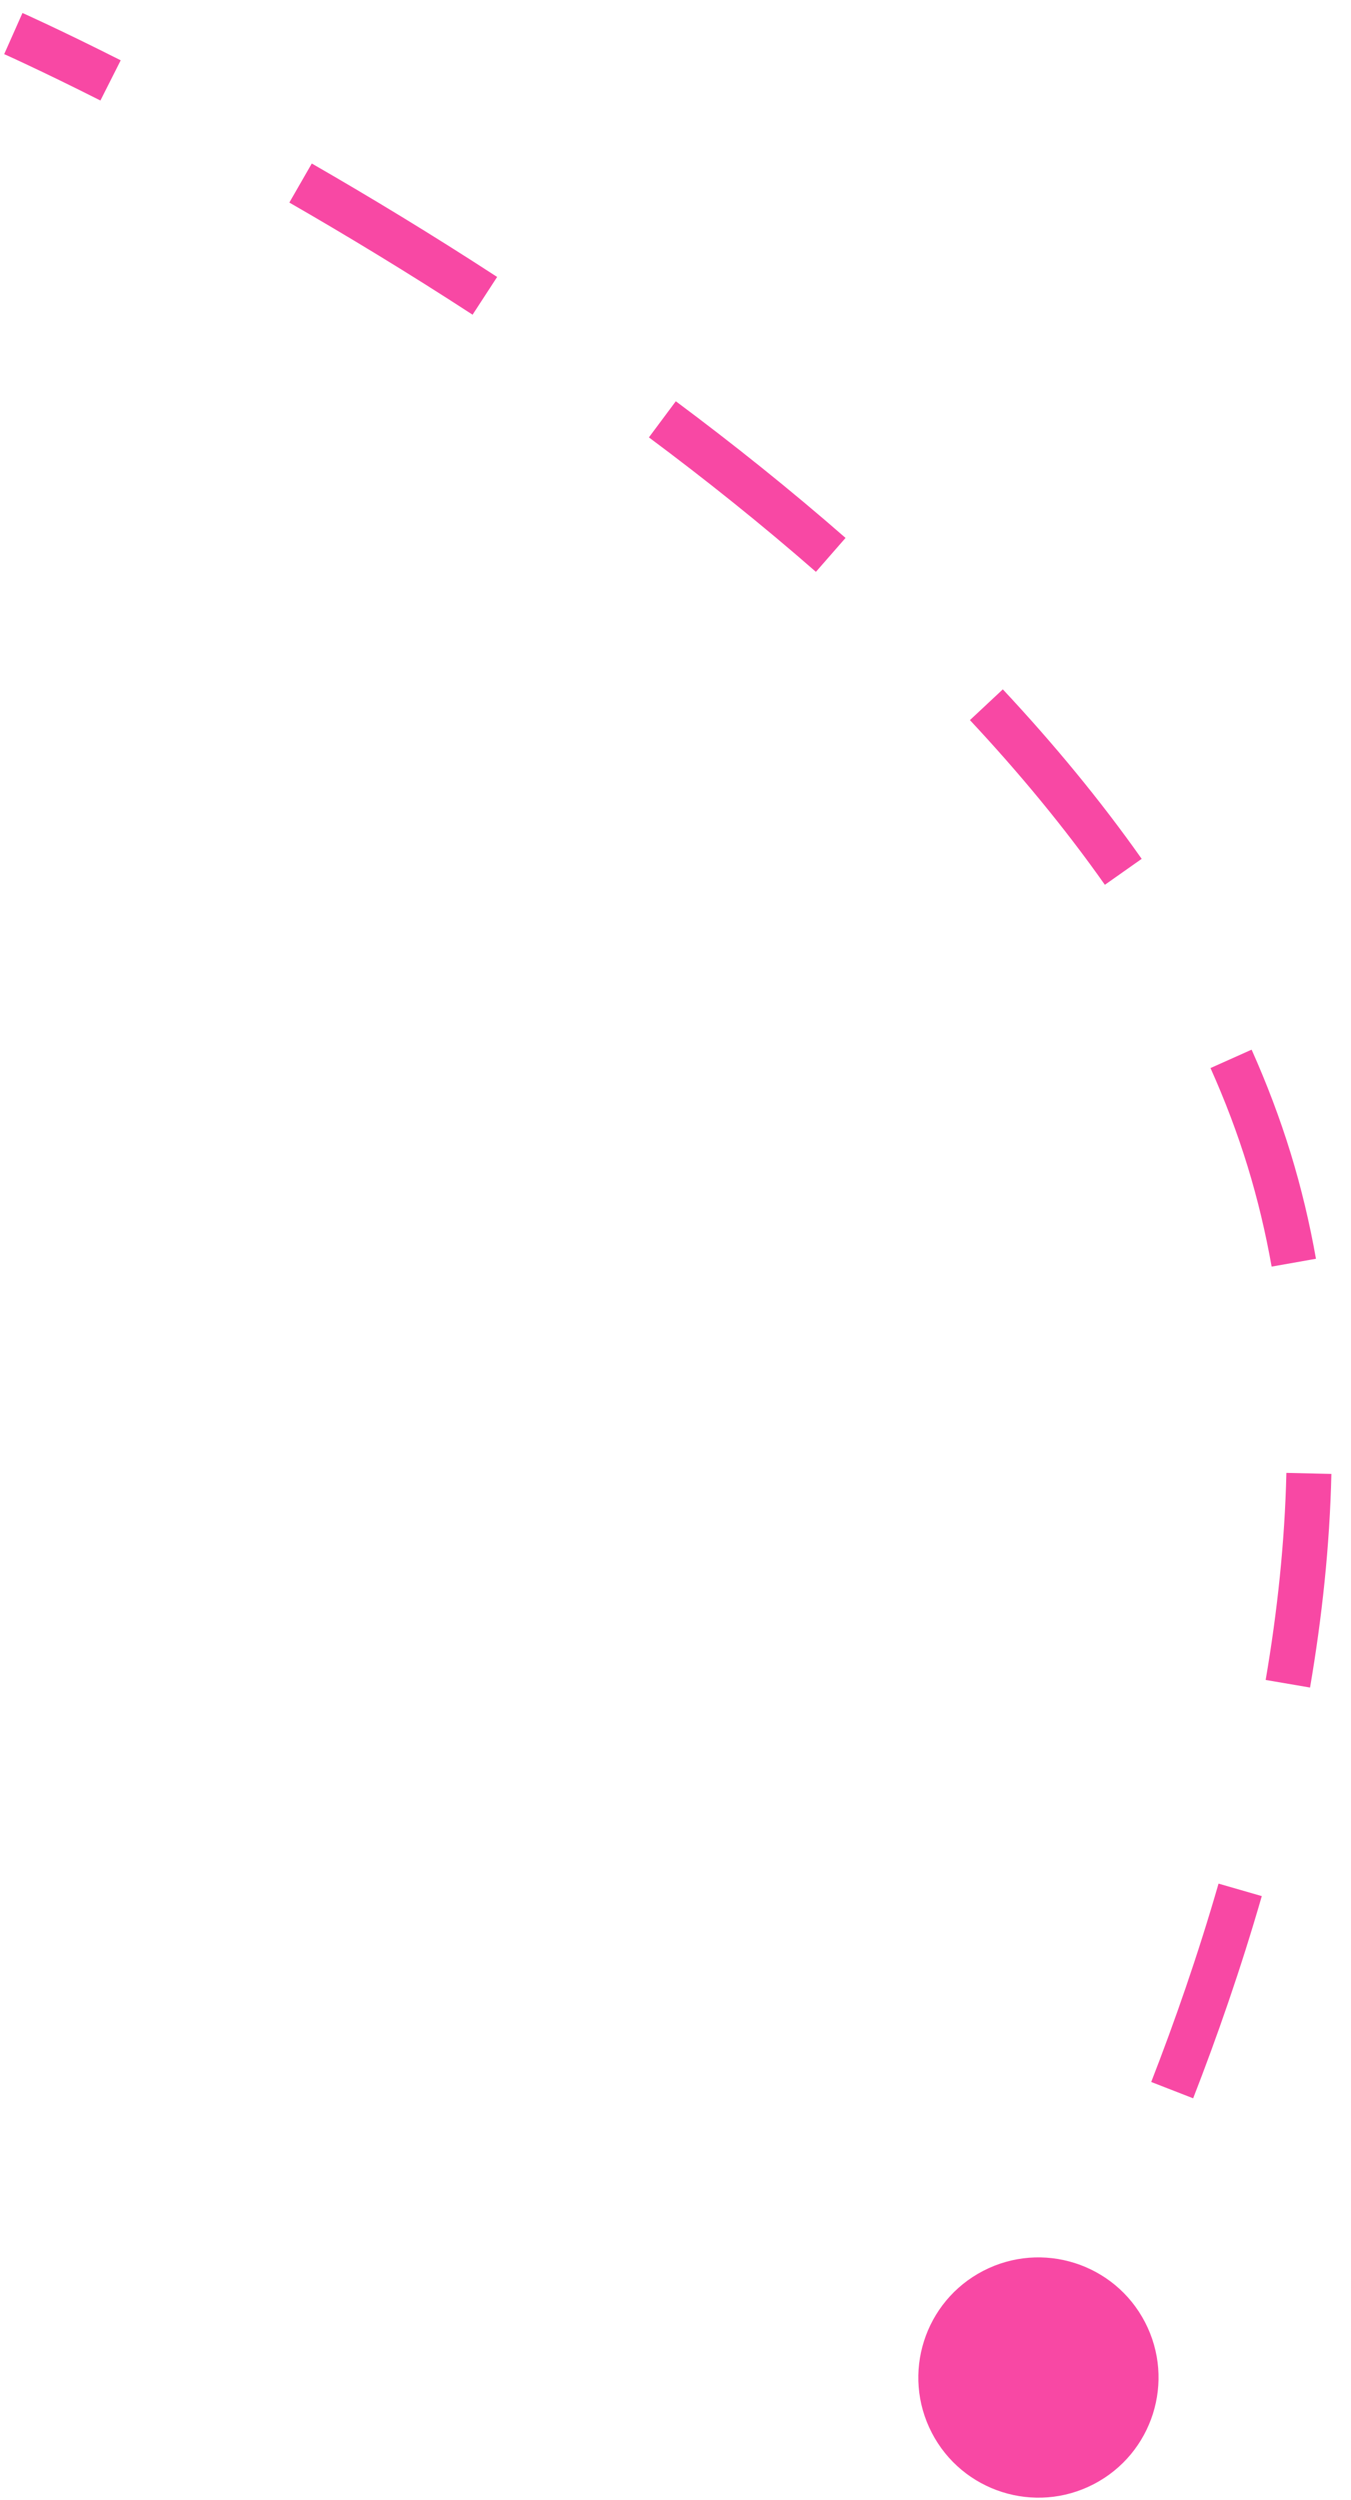 <?xml version="1.0" encoding="UTF-8"?> <svg xmlns="http://www.w3.org/2000/svg" width="60" height="111" viewBox="0 0 60 111" fill="none"> <path d="M43.666 100.826C41.05 102.181 40.028 105.399 41.382 108.015C42.736 110.63 45.955 111.653 48.57 110.299C51.186 108.944 52.209 105.726 50.854 103.11C49.5 100.495 46.282 99.472 43.666 100.826ZM56.365 51.498L55.409 51.791L56.365 51.498ZM0.592 1.49C0.186 2.404 0.186 2.404 0.186 2.404C0.186 2.404 0.186 2.404 0.186 2.404C0.186 2.404 0.186 2.404 0.186 2.404C0.186 2.404 0.186 2.404 0.187 2.404C0.187 2.405 0.188 2.405 0.189 2.406C0.192 2.407 0.197 2.409 0.202 2.411C0.214 2.417 0.232 2.425 0.256 2.435C0.304 2.457 0.376 2.49 0.472 2.533C0.662 2.62 0.946 2.751 1.313 2.925C2.048 3.271 3.12 3.787 4.46 4.463L5.361 2.678C4.004 1.993 2.916 1.469 2.166 1.116C1.791 0.939 1.501 0.805 1.303 0.714C1.204 0.669 1.129 0.635 1.077 0.612C1.052 0.6 1.032 0.592 1.019 0.586C1.012 0.583 1.007 0.58 1.004 0.579C1.002 0.578 1 0.577 0.999 0.577C0.999 0.577 0.999 0.577 0.998 0.576C0.998 0.576 0.998 0.576 0.998 0.576C0.998 0.576 0.998 0.576 0.998 0.576C0.998 0.576 0.998 0.576 0.592 1.49ZM12.85 8.994C15.366 10.441 18.121 12.107 20.988 13.973L22.079 12.297C19.178 10.408 16.39 8.723 13.847 7.26L12.85 8.994ZM28.819 19.42C31.322 21.284 33.82 23.278 36.236 25.39L37.552 23.884C35.092 21.734 32.553 19.707 30.014 17.816L28.819 19.42ZM43.076 31.973C45.261 34.311 47.284 36.752 49.069 39.285L50.704 38.133C48.858 35.514 46.775 33.002 44.537 30.607L43.076 31.973ZM53.76 47.422C54.403 48.858 54.956 50.315 55.409 51.791L57.321 51.205C56.842 49.645 56.259 48.111 55.586 46.605L53.76 47.422ZM55.409 51.791C55.856 53.249 56.208 54.734 56.475 56.238L58.444 55.889C58.164 54.31 57.793 52.745 57.321 51.205L55.409 51.791ZM57.13 65.396C57.059 68.485 56.726 71.574 56.21 74.59L58.181 74.927C58.711 71.83 59.056 68.643 59.129 65.442L57.13 65.396ZM54.117 83.633C53.202 86.805 52.163 89.777 51.127 92.44L52.99 93.165C54.045 90.456 55.104 87.426 56.038 84.187L54.117 83.633ZM47.391 100.97C46.753 102.272 46.216 103.299 45.84 103.998C45.652 104.348 45.504 104.616 45.404 104.795C45.354 104.885 45.315 104.952 45.29 104.997C45.277 105.019 45.268 105.035 45.262 105.046C45.258 105.051 45.256 105.055 45.255 105.058C45.254 105.059 45.254 105.06 45.253 105.06C45.253 105.061 45.253 105.061 45.253 105.061C45.253 105.061 45.253 105.061 45.253 105.061C45.253 105.061 45.253 105.061 45.253 105.061C45.253 105.061 45.253 105.061 46.118 105.562C46.983 106.064 46.983 106.064 46.983 106.064C46.983 106.064 46.983 106.064 46.983 106.064C46.983 106.064 46.984 106.064 46.984 106.063C46.984 106.063 46.984 106.063 46.984 106.062C46.985 106.061 46.986 106.06 46.987 106.058C46.989 106.055 46.992 106.05 46.995 106.043C47.003 106.03 47.014 106.012 47.027 105.987C47.055 105.938 47.096 105.866 47.149 105.772C47.254 105.583 47.408 105.306 47.601 104.946C47.989 104.226 48.537 103.177 49.187 101.849L47.391 100.97Z" fill="#F848A4"></path> </svg> 